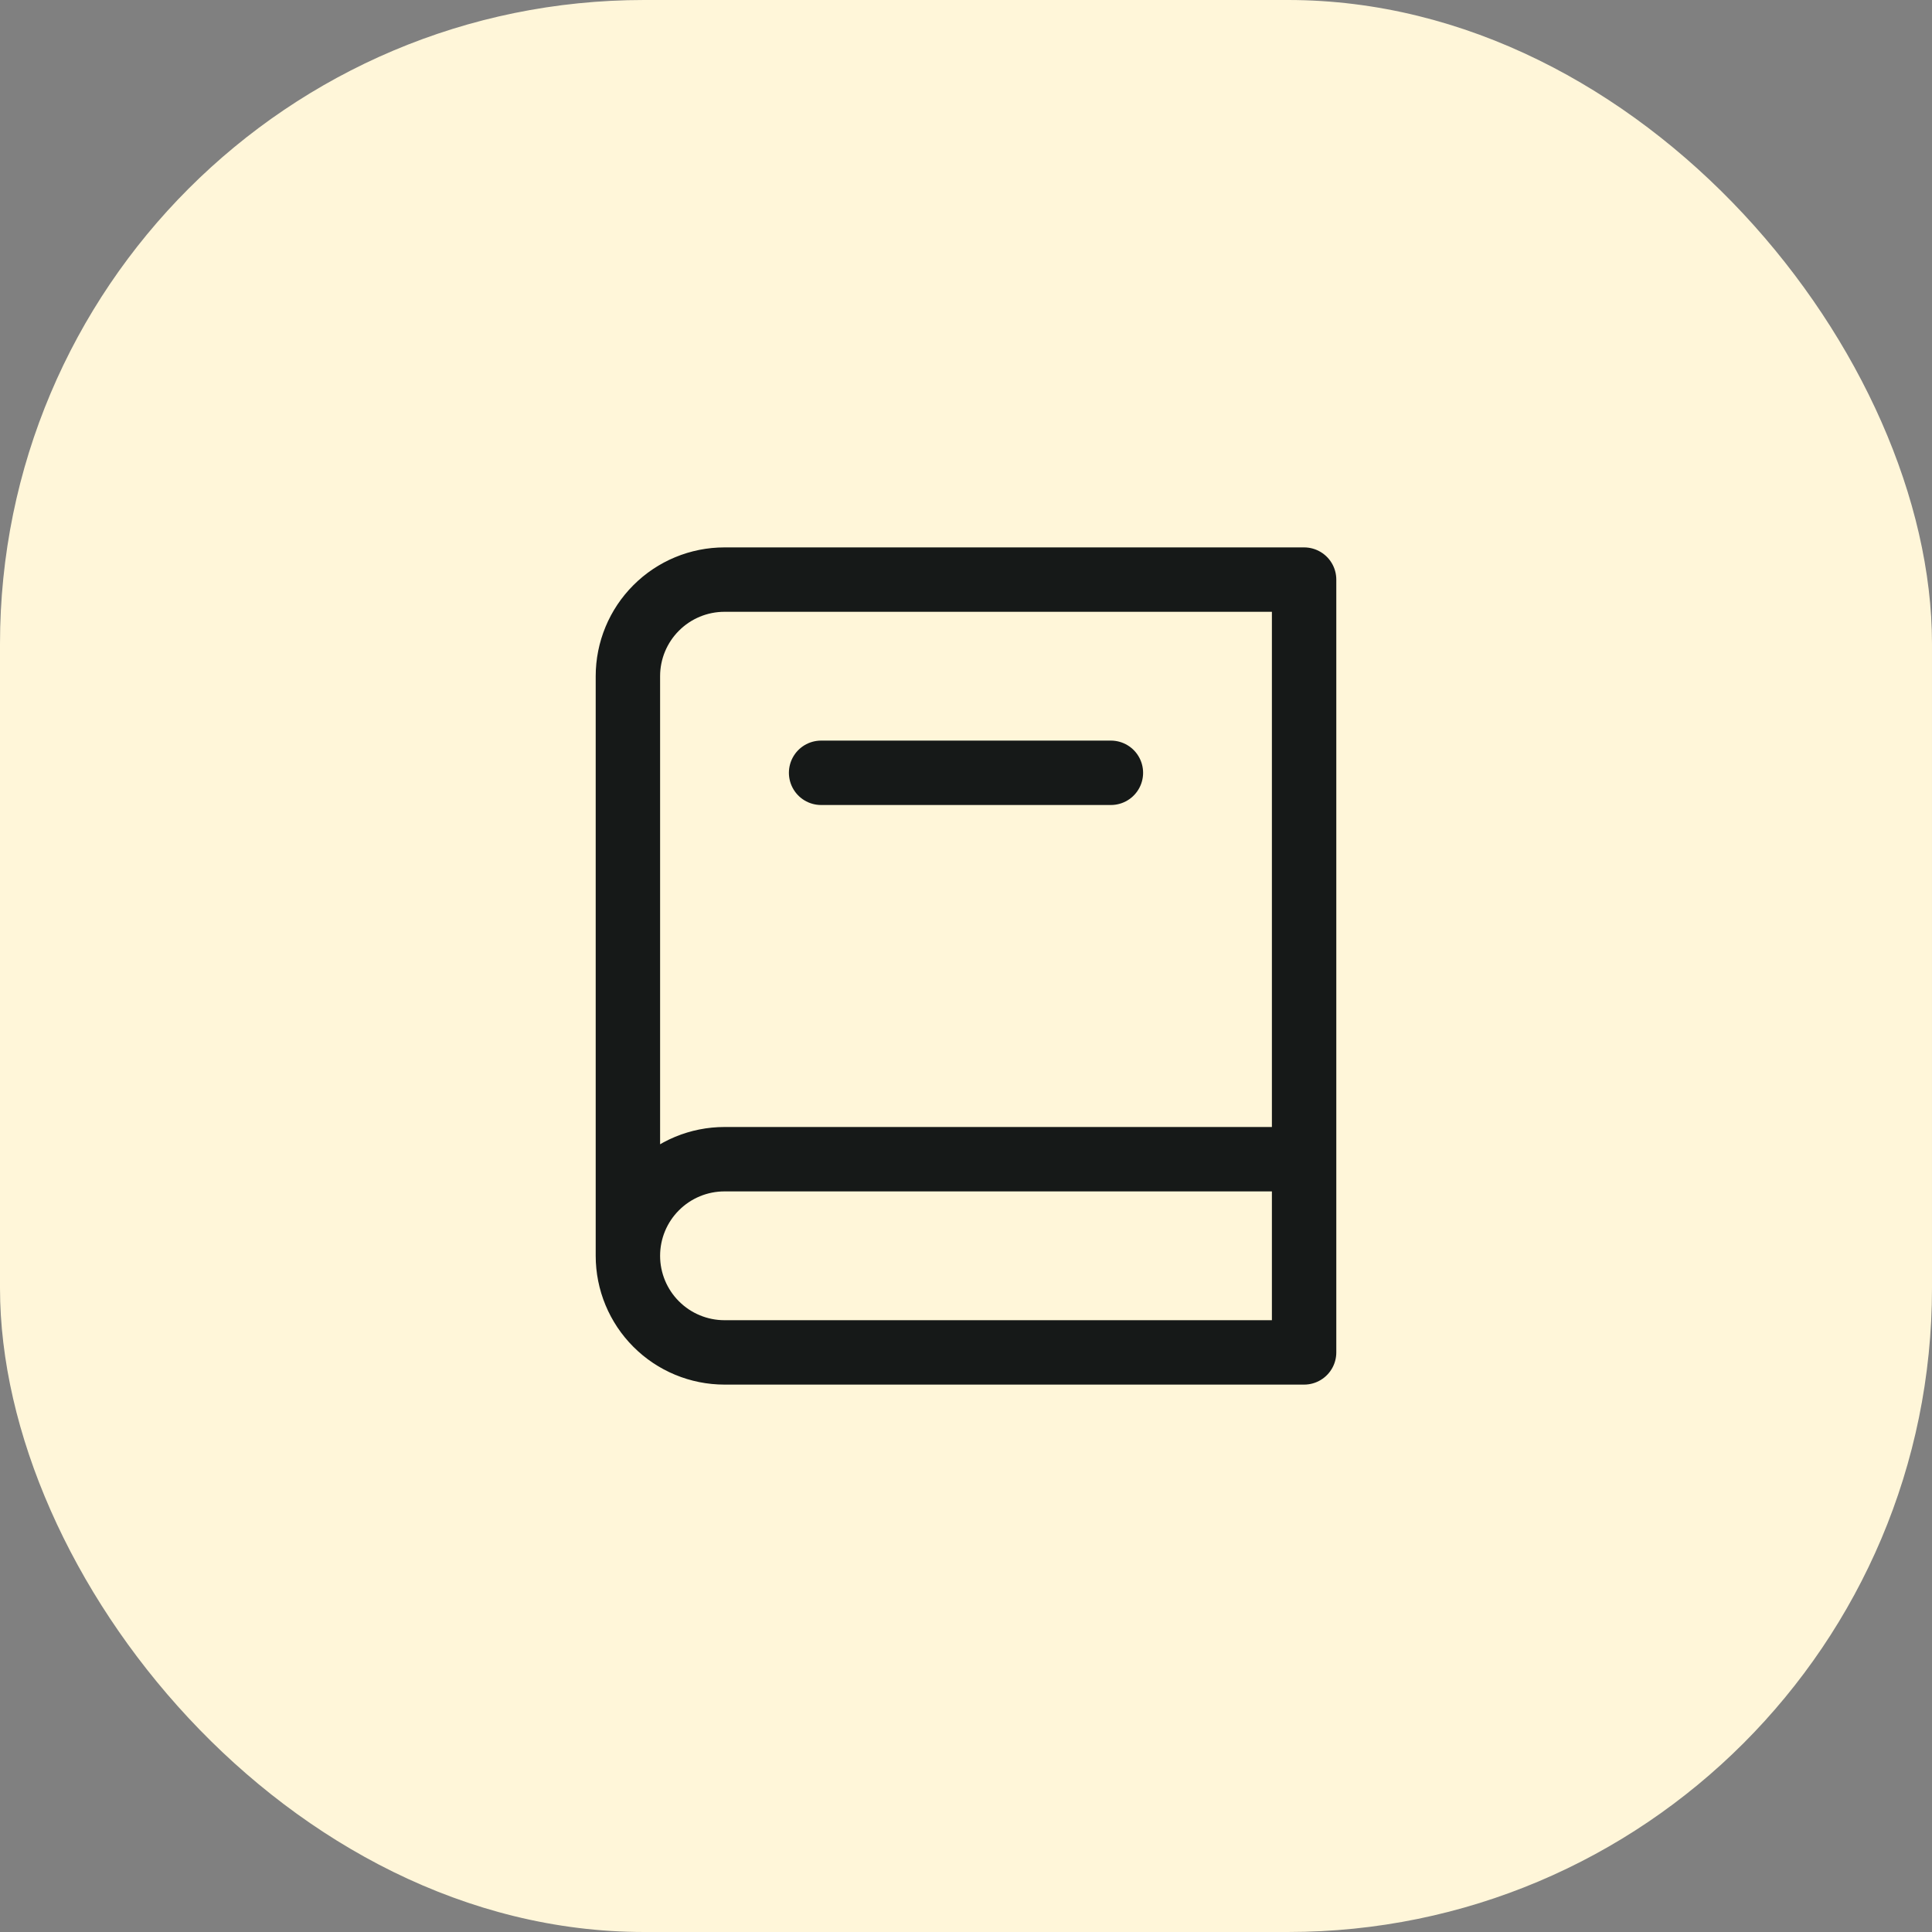 <svg width="60" height="60" viewBox="0 0 60 60" fill="none" xmlns="http://www.w3.org/2000/svg">
<rect x="0" y="0" width="60" height="60" fill="#808080" stroke="none"/>
<rect width="60" height="60" rx="20" fill="#FFF6D9"/>
<path d="M19.5 39C19.5 39.796 19.816 40.559 20.379 41.121C20.941 41.684 21.704 42 22.5 42H40.5V18H22.5C21.704 18 20.941 18.316 20.379 18.879C19.816 19.441 19.5 20.204 19.5 21V39ZM19.5 39C19.5 38.204 19.816 37.441 20.379 36.879C20.941 36.316 21.704 36 22.5 36H40.5M25.5 24H34.5" stroke="#161918" stroke-width="2" stroke-linecap="round" stroke-linejoin="round"/>
</svg>
